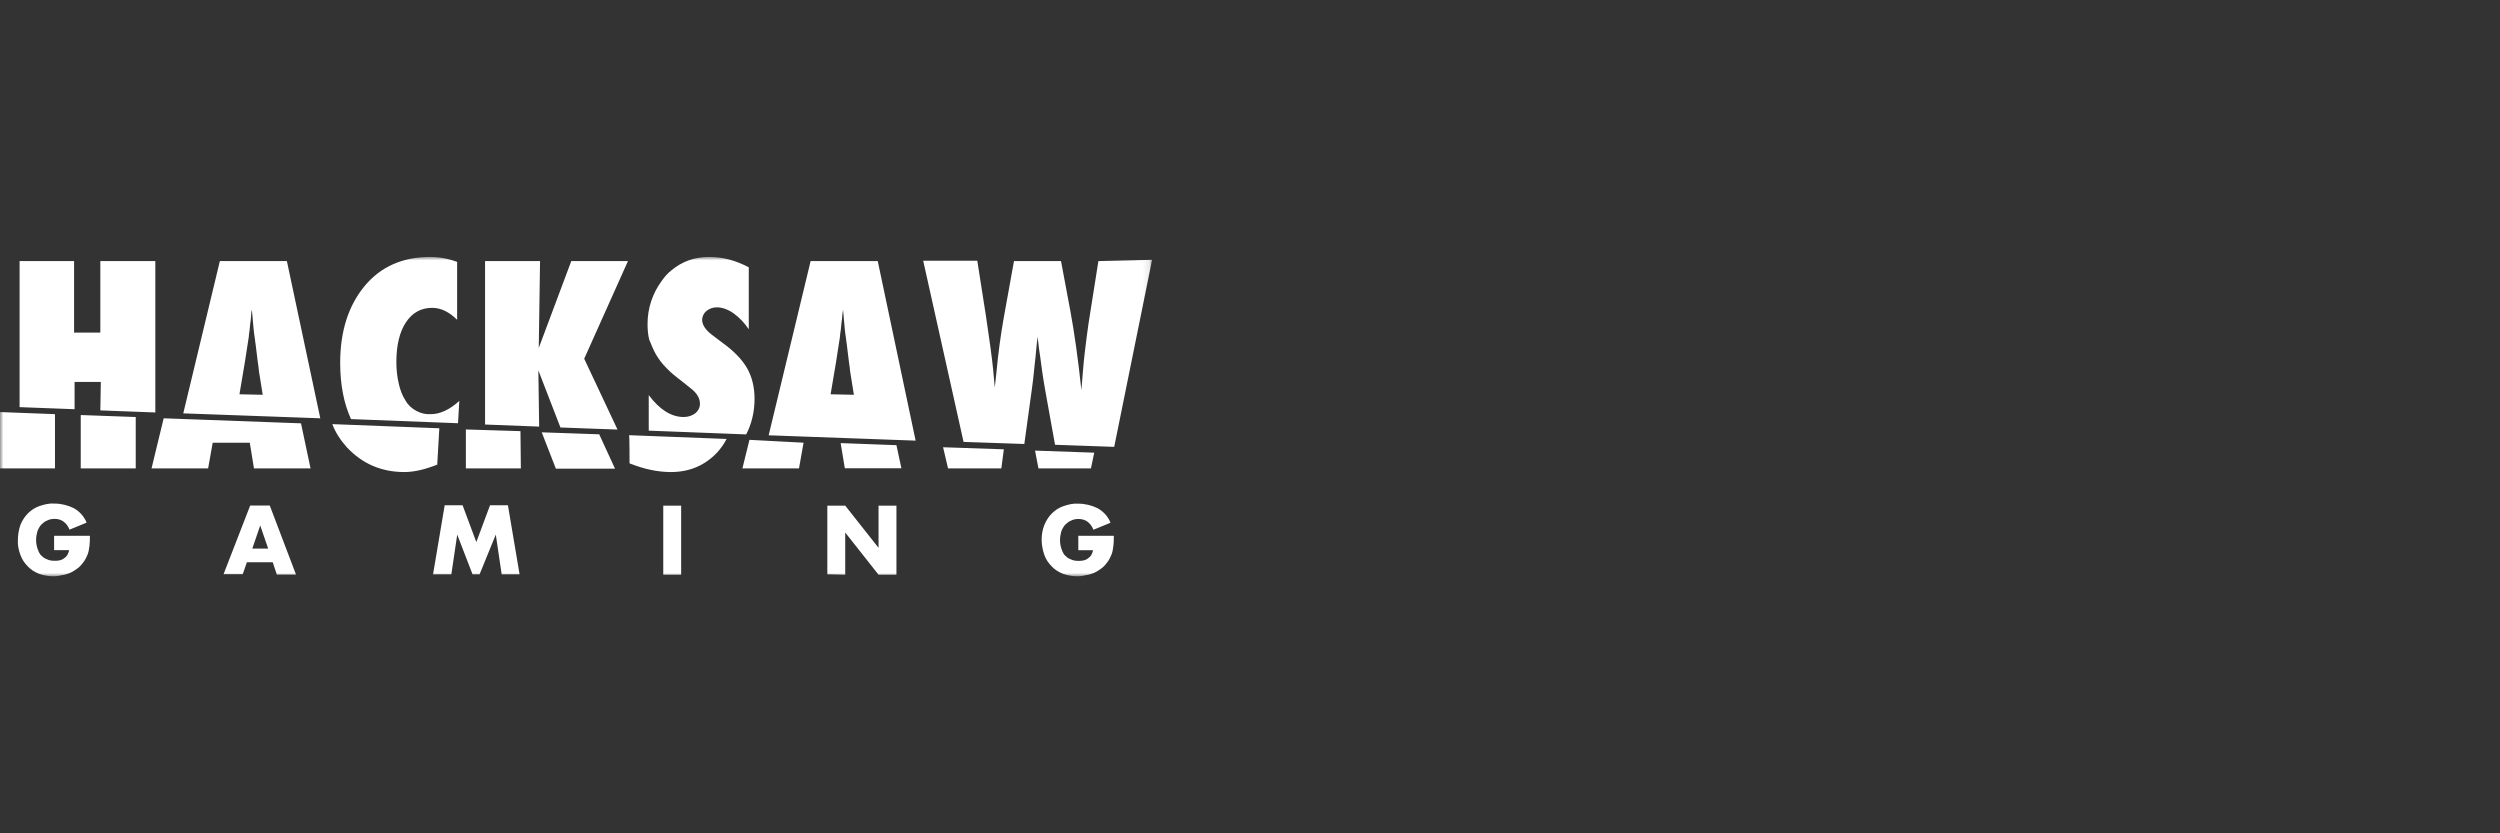 <svg width="360" height="120" viewBox="0 0 360 120" fill="none" xmlns="http://www.w3.org/2000/svg">
<rect x="0" y="0" width="360" height="120" fill="#333333" stroke="none"/>
<mask id="mask0_40_518" style="mask-type:luminance" maskUnits="userSpaceOnUse" x="0" y="37" width="166" height="46">
<path d="M165.902 37H0V83H165.902V37Z" fill="white"/>
</mask>
<g mask="url(#mask0_40_518)">
<path d="M49.945 64.404C52.165 66.78 54.928 67.975 58.222 67.975C59.596 67.975 61.157 67.619 62.961 66.908L63.262 61.672L47.855 61.074C48.327 62.326 49.043 63.394 49.945 64.404ZM23.569 60.235L21.822 67.448H29.97L30.629 63.749H35.97L36.571 67.448H44.719L43.344 60.96L23.569 60.235ZM31.66 37.598L26.39 59.523L46.122 60.235L41.311 37.598H31.66ZM34.48 56.777L35.254 52.196L35.798 48.681C35.798 48.624 35.855 48.44 35.855 48.141C35.912 47.842 35.97 47.301 36.041 46.533C36.099 46.12 36.156 45.765 36.156 45.466C36.156 45.167 36.213 44.868 36.27 44.569L36.514 47.316C36.571 47.913 36.628 48.326 36.7 48.738C36.757 49.094 36.757 49.393 36.815 49.635C37.058 51.541 37.172 52.679 37.23 52.907C37.23 53.092 37.287 53.263 37.287 53.448L37.831 56.849L34.48 56.777ZM59.954 59.168C59.296 58.812 58.752 58.328 58.394 57.674C57.921 56.962 57.62 56.123 57.434 55.298C57.191 54.287 57.076 53.206 57.076 52.139C57.076 49.692 57.549 47.785 58.451 46.419C59.353 45.053 60.613 44.328 62.231 44.328C63.491 44.328 64.694 44.925 65.825 46.049V37.711C64.565 37.242 63.248 37 61.93 37C58.035 37 54.857 38.366 52.523 41.169C50.189 43.972 48.986 47.671 48.986 52.253C48.986 55.411 49.53 58.157 50.547 60.349L65.954 60.946L66.14 57.731C64.766 58.983 63.377 59.637 62.059 59.637C61.343 59.694 60.613 59.523 59.954 59.168ZM94.435 51.001C94.85 51.712 95.337 52.367 95.939 52.964C96.597 53.675 97.37 54.273 98.157 54.871L99.418 55.881C100.377 56.592 100.793 57.375 100.793 58.143C100.793 58.684 100.549 59.153 100.134 59.509C99.661 59.865 99.06 60.05 98.459 60.05C96.654 60.05 94.979 58.983 93.418 56.891V62.013L107.451 62.554C108.224 61.06 108.654 59.338 108.654 57.432C108.654 55.767 108.296 54.273 107.58 53.021C106.864 51.769 105.661 50.517 103.986 49.322L102.726 48.368C101.651 47.6 101.107 46.818 101.107 46.049C101.107 45.58 101.351 45.096 101.709 44.797C102.124 44.441 102.668 44.256 103.212 44.256C103.986 44.256 104.831 44.555 105.604 45.096C106.506 45.75 107.221 46.519 107.823 47.415V38.494C105.89 37.469 104.029 37 102.11 37C100.005 37 98.216 37.654 96.712 38.907C96.168 39.319 95.695 39.86 95.28 40.458C93.963 42.25 93.247 44.385 93.247 46.647C93.247 47.415 93.304 48.198 93.49 48.909C93.776 49.635 94.077 50.346 94.435 51.001ZM0 67.448H7.918V59.637L0 59.338V67.448ZM14.448 59.096L22.366 59.395V37.598H14.448V47.899H10.668V37.598H2.821V58.627L10.739 58.926V54.999H14.52L14.448 59.096ZM11.627 67.448H19.546V60.05L11.627 59.765V67.448ZM82.264 37.598L77.581 50.104L77.767 37.598H69.849V61.131L77.638 61.43L77.524 53.334L80.703 61.558L88.922 61.857L84.126 51.655L90.426 37.598C90.597 37.598 82.264 37.598 82.264 37.598ZM116.73 37.598L110.687 62.682L131.85 63.45L126.396 37.598H116.73ZM119.608 56.777L120.381 52.196L120.925 48.681C120.925 48.624 120.982 48.44 120.982 48.141C121.039 47.842 121.098 47.301 121.169 46.533C121.226 46.12 121.283 45.765 121.283 45.466C121.341 45.167 121.341 44.868 121.398 44.569L121.641 47.316C121.699 47.913 121.756 48.326 121.827 48.738C121.885 49.094 121.885 49.393 121.942 49.635C122.185 51.541 122.3 52.679 122.358 52.907C122.358 53.092 122.415 53.263 122.415 53.448L122.959 56.849L119.608 56.777ZM136.519 67.448H144.194L144.552 64.702L135.803 64.404L136.519 67.448ZM67.085 61.843V67.448H75.004L74.947 62.084L67.085 61.843ZM158.169 37.598L156.737 46.647C156.552 47.899 156.38 49.322 156.193 50.873C156.007 52.423 155.893 54.202 155.721 56.18C155.248 51.712 154.704 47.842 154.103 44.626L152.786 37.598H146.013L144.509 45.935C144.094 48.312 143.736 50.887 143.493 53.562L143.249 55.824L143.006 53.149C142.819 51.299 142.462 48.795 141.989 45.58L140.729 37.541H132.939L138.753 63.635L147.502 63.934L148.576 56.123C148.69 55.227 148.819 54.401 148.876 53.619C148.933 52.85 149.063 52.068 149.12 51.356C149.234 49.934 149.363 48.98 149.42 48.44C149.42 48.681 149.478 49.037 149.535 49.507C149.592 49.976 149.649 50.574 149.779 51.299C149.964 52.722 150.193 54.458 150.552 56.422L151.926 64.048L160.446 64.347L165.902 37.413L158.169 37.598ZM149.535 67.448H157.096L157.568 65.186L149.048 64.887L149.535 67.448ZM121.054 63.806L121.656 67.434H129.803L129.087 64.105L121.054 63.806ZM90.654 66.723C92.76 67.562 94.736 67.975 96.597 67.975C99.289 67.975 101.509 67.022 103.256 65.172C103.8 64.575 104.272 63.92 104.63 63.209L90.597 62.668C90.654 62.739 90.654 66.723 90.654 66.723ZM78.011 62.255L80.044 67.491H88.564L86.287 62.54L78.011 62.255ZM106.907 67.448H115.055L115.713 63.749L107.923 63.337L106.907 67.448ZM7.79 77.152H12.944C12.944 77.622 12.944 78.106 12.887 78.575C12.83 78.988 12.773 79.415 12.644 79.77C12.458 80.24 12.229 80.724 11.871 81.136C11.57 81.549 11.212 81.848 10.725 82.146C10.31 82.445 9.823 82.616 9.35 82.744C8.806 82.858 8.276 82.986 7.732 82.986C7.016 82.986 6.3 82.872 5.627 82.63C5.026 82.388 4.425 82.032 4.009 81.563C3.537 81.094 3.165 80.553 2.935 79.898C2.692 79.244 2.52 78.475 2.577 77.75C2.577 77.038 2.692 76.327 2.935 75.601C3.179 75.004 3.537 74.406 4.009 73.937C4.482 73.467 5.026 73.097 5.685 72.87C6.401 72.628 7.117 72.457 7.847 72.514C8.806 72.514 9.766 72.756 10.611 73.168C11.455 73.638 12.114 74.364 12.472 75.26L10.009 76.27C9.823 75.8 9.537 75.374 9.107 75.075C8.749 74.833 8.334 74.719 7.847 74.719C7.489 74.719 7.131 74.776 6.773 74.961C6.472 75.075 6.172 75.317 5.928 75.559C5.685 75.857 5.513 76.156 5.384 76.512C5.269 76.925 5.198 77.351 5.198 77.764C5.198 78.177 5.255 78.532 5.384 78.959C5.499 79.315 5.627 79.614 5.857 79.912C6.1 80.154 6.329 80.382 6.701 80.51C7.059 80.695 7.417 80.752 7.847 80.752C8.09 80.752 8.319 80.752 8.563 80.695C8.806 80.638 8.978 80.581 9.222 80.396C9.408 80.282 9.579 80.097 9.694 79.927C9.809 79.685 9.938 79.457 9.938 79.215H7.79V77.152ZM39.277 80.965H35.554L34.953 82.687H32.19L36.027 72.798H38.848L42.628 82.744H39.864L39.277 80.965ZM38.619 79.002L37.473 75.672L36.328 79.002H38.619ZM62.36 82.701L64.035 72.756H66.613L68.589 78.063L70.565 72.756H73.142L74.818 82.701H72.24L71.395 76.981L69.061 82.701H68.045L65.84 76.981L64.995 82.701H62.36ZM98.086 72.813V82.758H95.509V72.813H98.086ZM119.136 82.701V72.813H121.713L126.51 78.888V72.813H129.087V82.758H126.51L121.713 76.683V82.758L119.136 82.701ZM155.234 77.152H160.389C160.389 77.693 160.389 78.162 160.332 78.575C160.274 78.988 160.217 79.415 160.089 79.77C159.902 80.24 159.673 80.724 159.315 81.136C159.014 81.549 158.656 81.848 158.169 82.146C157.754 82.445 157.267 82.616 156.795 82.744C156.25 82.858 155.721 82.986 155.177 82.986C154.46 82.986 153.745 82.872 153.072 82.63C152.47 82.388 151.869 82.032 151.453 81.563C150.981 81.094 150.609 80.553 150.38 79.898C149.907 78.532 149.836 76.981 150.38 75.615C150.623 75.018 150.981 74.42 151.453 73.951C151.926 73.481 152.47 73.111 153.129 72.884C153.845 72.642 154.561 72.471 155.292 72.528C156.25 72.528 157.21 72.77 158.055 73.183C158.9 73.652 159.559 74.378 159.916 75.274L157.453 76.284C157.267 75.815 156.981 75.388 156.552 75.089C156.193 74.847 155.778 74.733 155.292 74.733C154.933 74.733 154.576 74.79 154.217 74.975C153.917 75.089 153.616 75.331 153.373 75.573C153.129 75.872 152.957 76.171 152.829 76.526C152.714 76.939 152.642 77.366 152.642 77.778C152.642 78.191 152.699 78.547 152.829 78.973C152.943 79.329 153.072 79.628 153.301 79.927C153.545 80.169 153.774 80.396 154.146 80.524C154.504 80.709 154.862 80.766 155.292 80.766C155.535 80.766 155.764 80.766 156.007 80.709C156.25 80.652 156.422 80.596 156.666 80.41C156.852 80.297 157.024 80.112 157.139 79.941C157.253 79.699 157.382 79.471 157.382 79.23H155.277V77.209H155.234V77.152Z" fill="white"/>
</g>
</svg>
